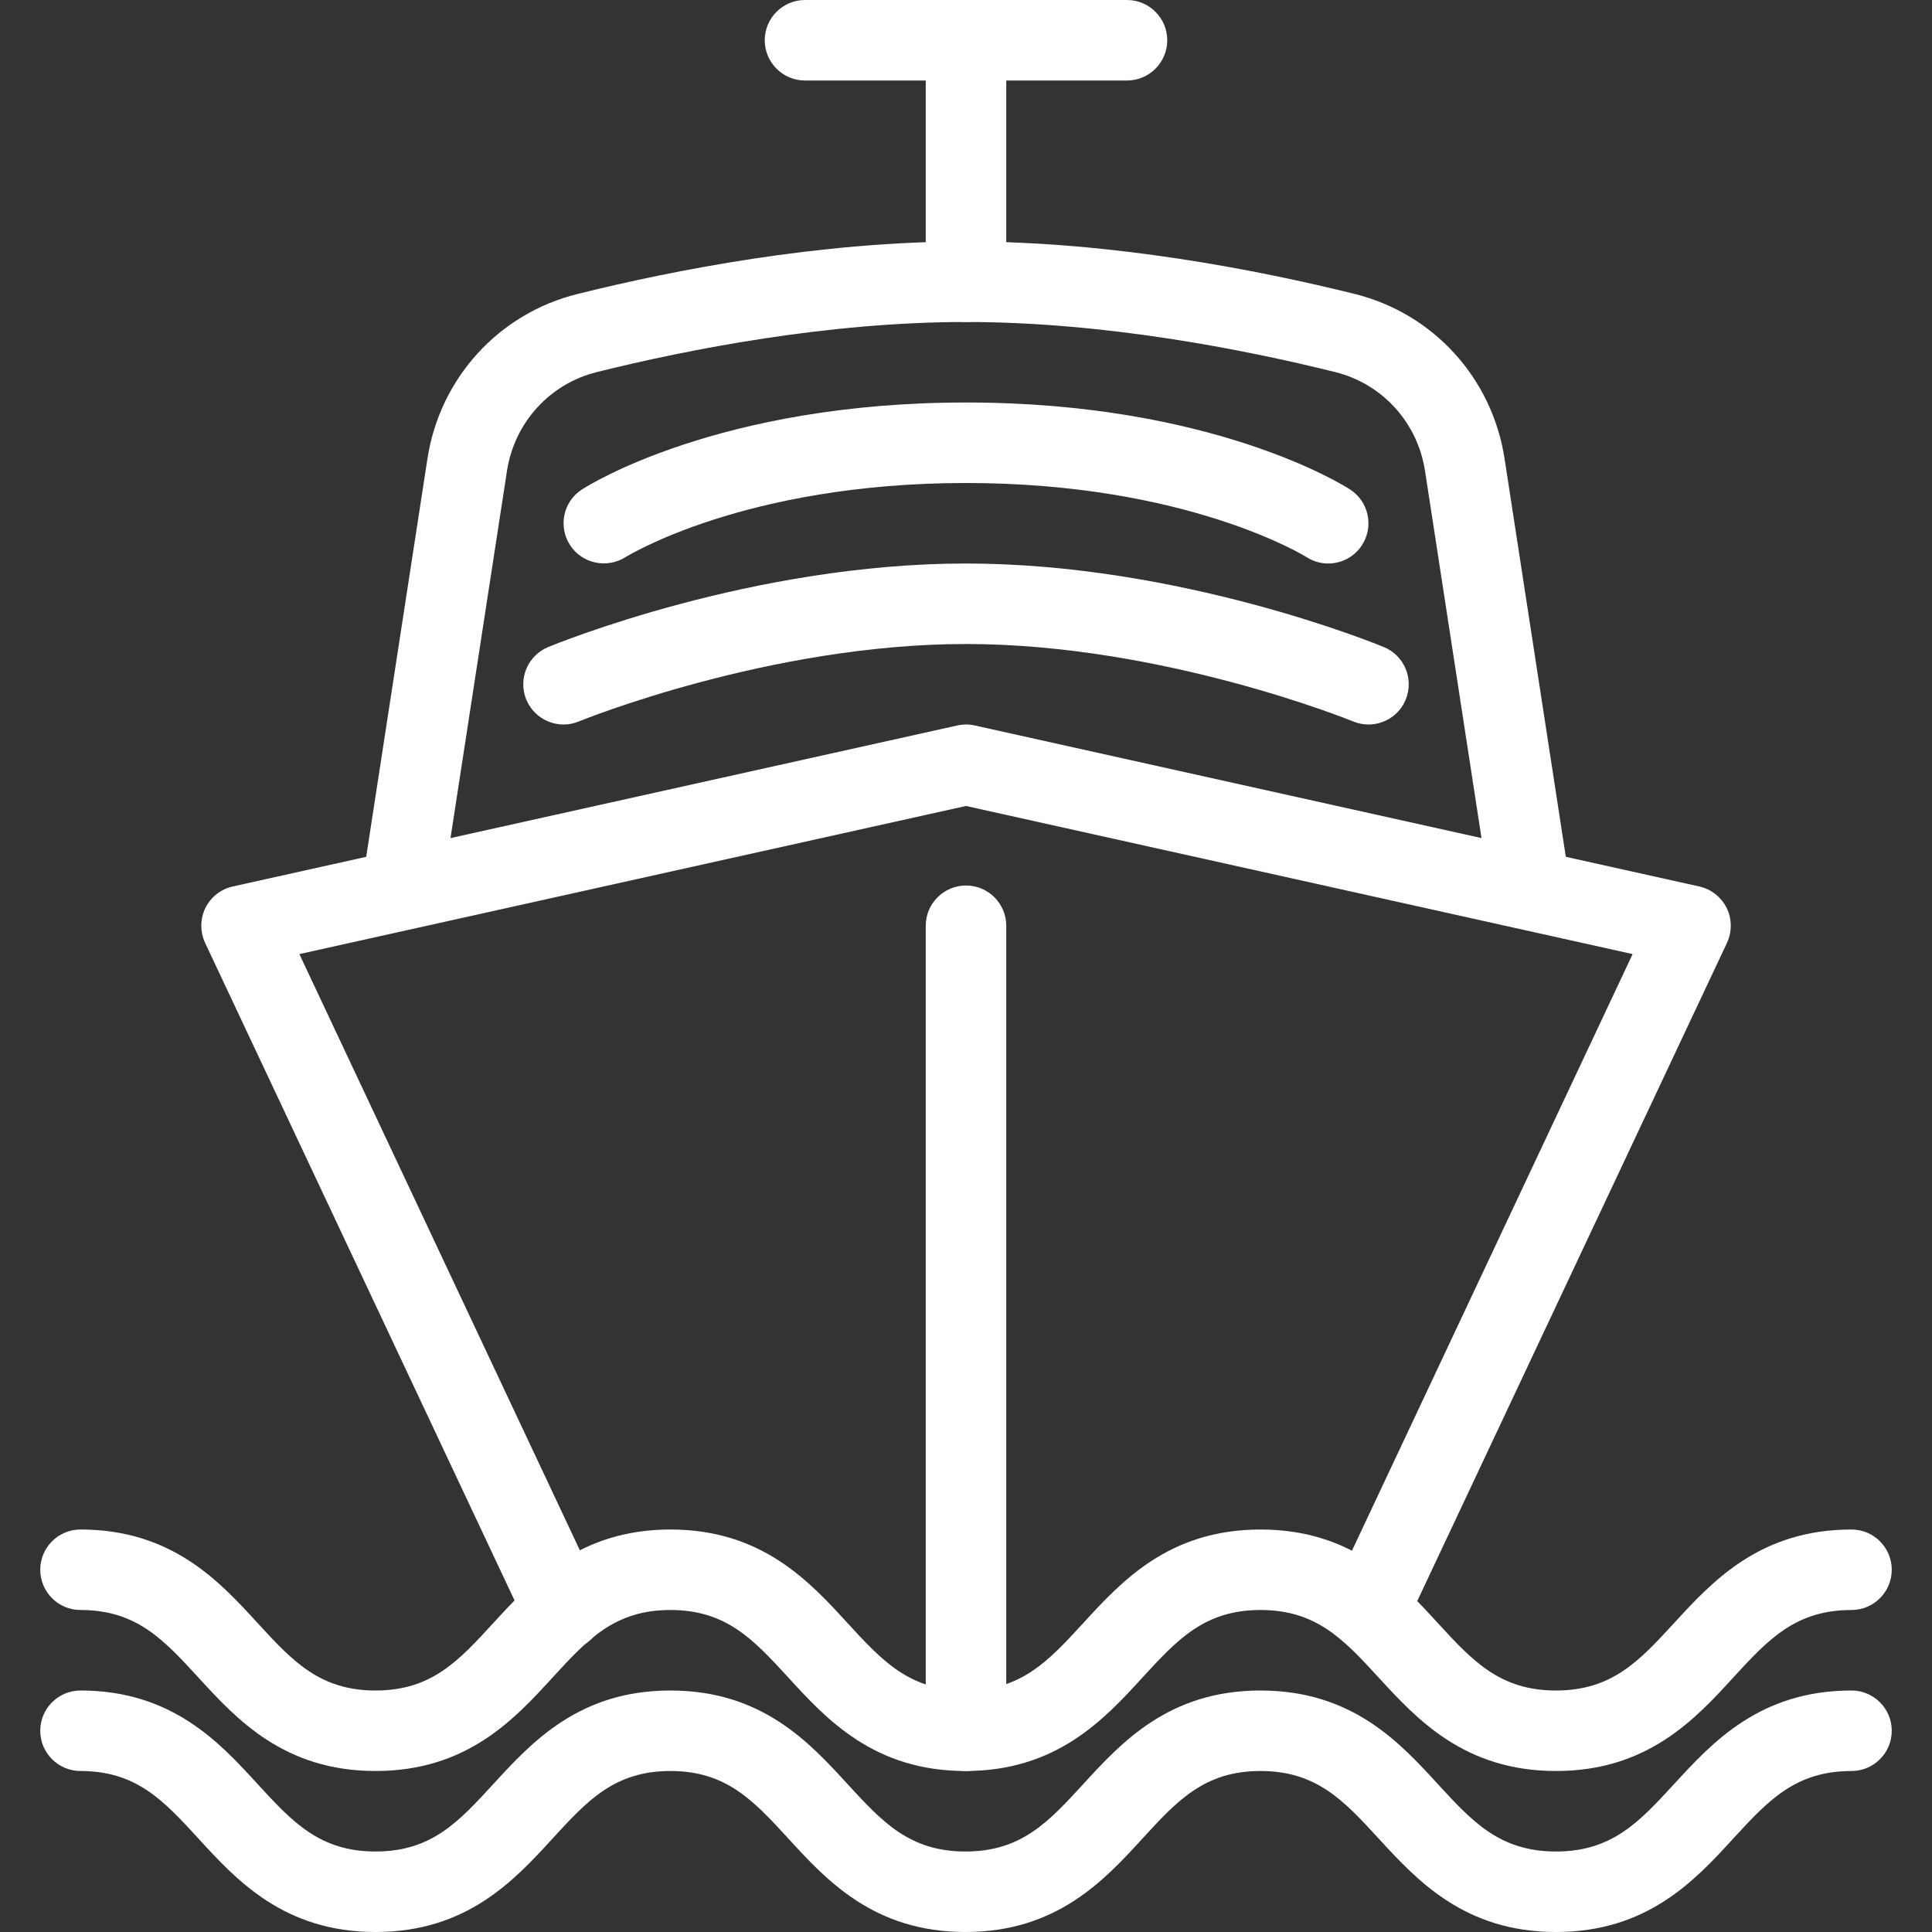<?xml version="1.0" encoding="UTF-8"?><svg version="1.1" viewBox="0 0 24 24" xmlns="http://www.w3.org/2000/svg" xmlns:xlink="http://www.w3.org/1999/xlink"><rect x="0" y="0" width="24" height="24" fill="#333333" stroke="none"/><!--Generated by IJSVG (https://github.com/iconjar/IJSVG)--><g fill="#FFF"><path d="M19.329,24c-1.138,0 -1.729,-0.645 -2.204,-1.162c-0.43,-0.468 -0.77,-0.838 -1.467,-0.838c-0.696,0 -1.035,0.37 -1.465,0.838c-0.473,0.517 -1.064,1.162 -2.2,1.162c-1.137,0 -1.728,-0.645 -2.202,-1.163c-0.429,-0.467 -0.767,-0.837 -1.463,-0.837c-0.695,0 -1.034,0.37 -1.462,0.837c-0.474,0.518 -1.064,1.163 -2.201,1.163c-1.137,0 -1.728,-0.645 -2.202,-1.163c-0.429,-0.467 -0.767,-0.837 -1.463,-0.837c-0.276,0 -0.5,-0.224 -0.5,-0.5c0,-0.276 0.224,-0.5 0.5,-0.5c1.136,0 1.727,0.645 2.2,1.162c0.43,0.468 0.769,0.838 1.465,0.838c0.696,0 1.034,-0.37 1.463,-0.838c0.475,-0.517 1.064,-1.162 2.2,-1.162c1.136,0 1.727,0.645 2.2,1.162c0.43,0.468 0.769,0.838 1.465,0.838c0.696,0 1.034,-0.37 1.463,-0.837c0.475,-0.518 1.065,-1.163 2.202,-1.163c1.137,0 1.729,0.644 2.203,1.162c0.43,0.468 0.77,0.838 1.468,0.838c0.697,0 1.037,-0.37 1.467,-0.838c0.475,-0.517 1.066,-1.162 2.204,-1.162c0.276,0 0.5,0.224 0.5,0.5c0,0.276 -0.224,0.5 -0.5,0.5c-0.698,0 -1.038,0.37 -1.468,0.838c-0.474,0.518 -1.066,1.162 -2.203,1.162Z"></path><path d="M19.329,22c-1.138,0 -1.729,-0.645 -2.204,-1.162c-0.43,-0.468 -0.77,-0.838 -1.467,-0.838c-0.696,0 -1.035,0.37 -1.465,0.838c-0.473,0.517 -1.064,1.162 -2.2,1.162c-1.137,0 -1.728,-0.645 -2.202,-1.163c-0.429,-0.467 -0.767,-0.837 -1.463,-0.837c-0.695,0 -1.034,0.37 -1.462,0.837c-0.474,0.518 -1.064,1.163 -2.201,1.163c-1.137,0 -1.728,-0.645 -2.202,-1.163c-0.429,-0.467 -0.767,-0.837 -1.463,-0.837c-0.276,0 -0.5,-0.224 -0.5,-0.5c0,-0.276 0.224,-0.5 0.5,-0.5c1.136,0 1.727,0.645 2.2,1.162c0.43,0.468 0.769,0.838 1.465,0.838c0.696,0 1.034,-0.37 1.463,-0.838c0.475,-0.517 1.064,-1.162 2.2,-1.162c1.136,0 1.727,0.645 2.2,1.162c0.43,0.468 0.769,0.838 1.465,0.838c0.696,0 1.034,-0.37 1.463,-0.837c0.475,-0.518 1.065,-1.163 2.202,-1.163c1.137,0 1.729,0.644 2.203,1.162c0.43,0.468 0.77,0.838 1.468,0.838c0.697,0 1.037,-0.37 1.467,-0.838c0.475,-0.517 1.066,-1.162 2.204,-1.162c0.276,0 0.5,0.224 0.5,0.5c0,0.276 -0.224,0.5 -0.5,0.5c-0.698,0 -1.038,0.37 -1.468,0.838c-0.474,0.518 -1.066,1.162 -2.203,1.162Z"></path><path d="M17,20.5c-0.071,0 -0.145,-0.015 -0.213,-0.047c-0.25,-0.118 -0.357,-0.416 -0.239,-0.666l3.733,-7.935l-8.281,-1.84l-8.281,1.84l3.733,7.935c0.118,0.25 0.011,0.548 -0.239,0.666c-0.248,0.118 -0.548,0.011 -0.665,-0.24l-4,-8.5c-0.064,-0.137 -0.063,-0.297 0.003,-0.433c0.067,-0.136 0.192,-0.235 0.341,-0.268l9,-2c0.072,-0.016 0.145,-0.016 0.217,0l9,2c0.148,0.033 0.273,0.132 0.341,0.268c0.066,0.136 0.067,0.296 0.003,0.433l-4,8.5c-0.086,0.181 -0.265,0.287 -0.453,0.287Z"></path><path d="M18.999,11.5c-0.242,0 -0.455,-0.177 -0.493,-0.424l-0.804,-5.227c-0.093,-0.601 -0.531,-1.082 -1.116,-1.227c-1.144,-0.284 -2.868,-0.622 -4.586,-0.622c-1.718,0 -3.442,0.338 -4.586,0.622c-0.585,0.145 -1.023,0.627 -1.116,1.227l-0.804,5.227c-0.042,0.273 -0.29,0.461 -0.57,0.418c-0.272,-0.042 -0.46,-0.297 -0.418,-0.57l0.804,-5.227c0.154,-1 0.886,-1.803 1.864,-2.045c1.197,-0.298 3.007,-0.652 4.826,-0.652c1.819,0 3.629,0.354 4.826,0.651c0.979,0.242 1.71,1.045 1.864,2.045l0.804,5.227c0.042,0.273 -0.146,0.528 -0.418,0.57c-0.026,0.005 -0.052,0.007 -0.077,0.007Z"></path><path d="M12,4c-0.276,0 -0.5,-0.224 -0.5,-0.5v-3c0,-0.276 0.224,-0.5 0.5,-0.5c0.276,0 0.5,0.224 0.5,0.5v3c0,0.276 -0.224,0.5 -0.5,0.5Z"></path><path d="M14,1h-4c-0.276,0 -0.5,-0.224 -0.5,-0.5c0,-0.276 0.224,-0.5 0.5,-0.5h4c0.276,0 0.5,0.224 0.5,0.5c0,0.276 -0.224,0.5 -0.5,0.5Z"></path><path d="M17,9c-0.063,0 -0.129,-0.012 -0.19,-0.038c-0.024,-0.009 -2.363,-0.962 -4.81,-0.962c-2.447,0 -4.786,0.953 -4.81,0.962c-0.251,0.106 -0.546,-0.015 -0.652,-0.271c-0.105,-0.255 0.016,-0.547 0.271,-0.653c0.102,-0.042 2.539,-1.038 5.191,-1.038c2.652,0 5.089,0.996 5.191,1.038c0.255,0.105 0.376,0.397 0.271,0.653c-0.079,0.193 -0.266,0.309 -0.462,0.309Z"></path><path d="M16.5,7c-0.094,0 -0.188,-0.026 -0.272,-0.081c-0.013,-0.007 -1.478,-0.919 -4.228,-0.919c-2.75,0 -4.215,0.912 -4.229,0.921c-0.236,0.147 -0.542,0.079 -0.691,-0.151c-0.148,-0.232 -0.083,-0.54 0.148,-0.689c0.068,-0.045 1.702,-1.081 4.772,-1.081c3.07,0 4.704,1.036 4.772,1.081c0.231,0.15 0.297,0.46 0.147,0.691c-0.095,0.148 -0.256,0.228 -0.419,0.228Z"></path><path d="M12,22c-0.276,0 -0.5,-0.224 -0.5,-0.5v-10c0,-0.276 0.224,-0.5 0.5,-0.5c0.276,0 0.5,0.224 0.5,0.5v10c0,0.276 -0.224,0.5 -0.5,0.5Z"></path></g></svg>